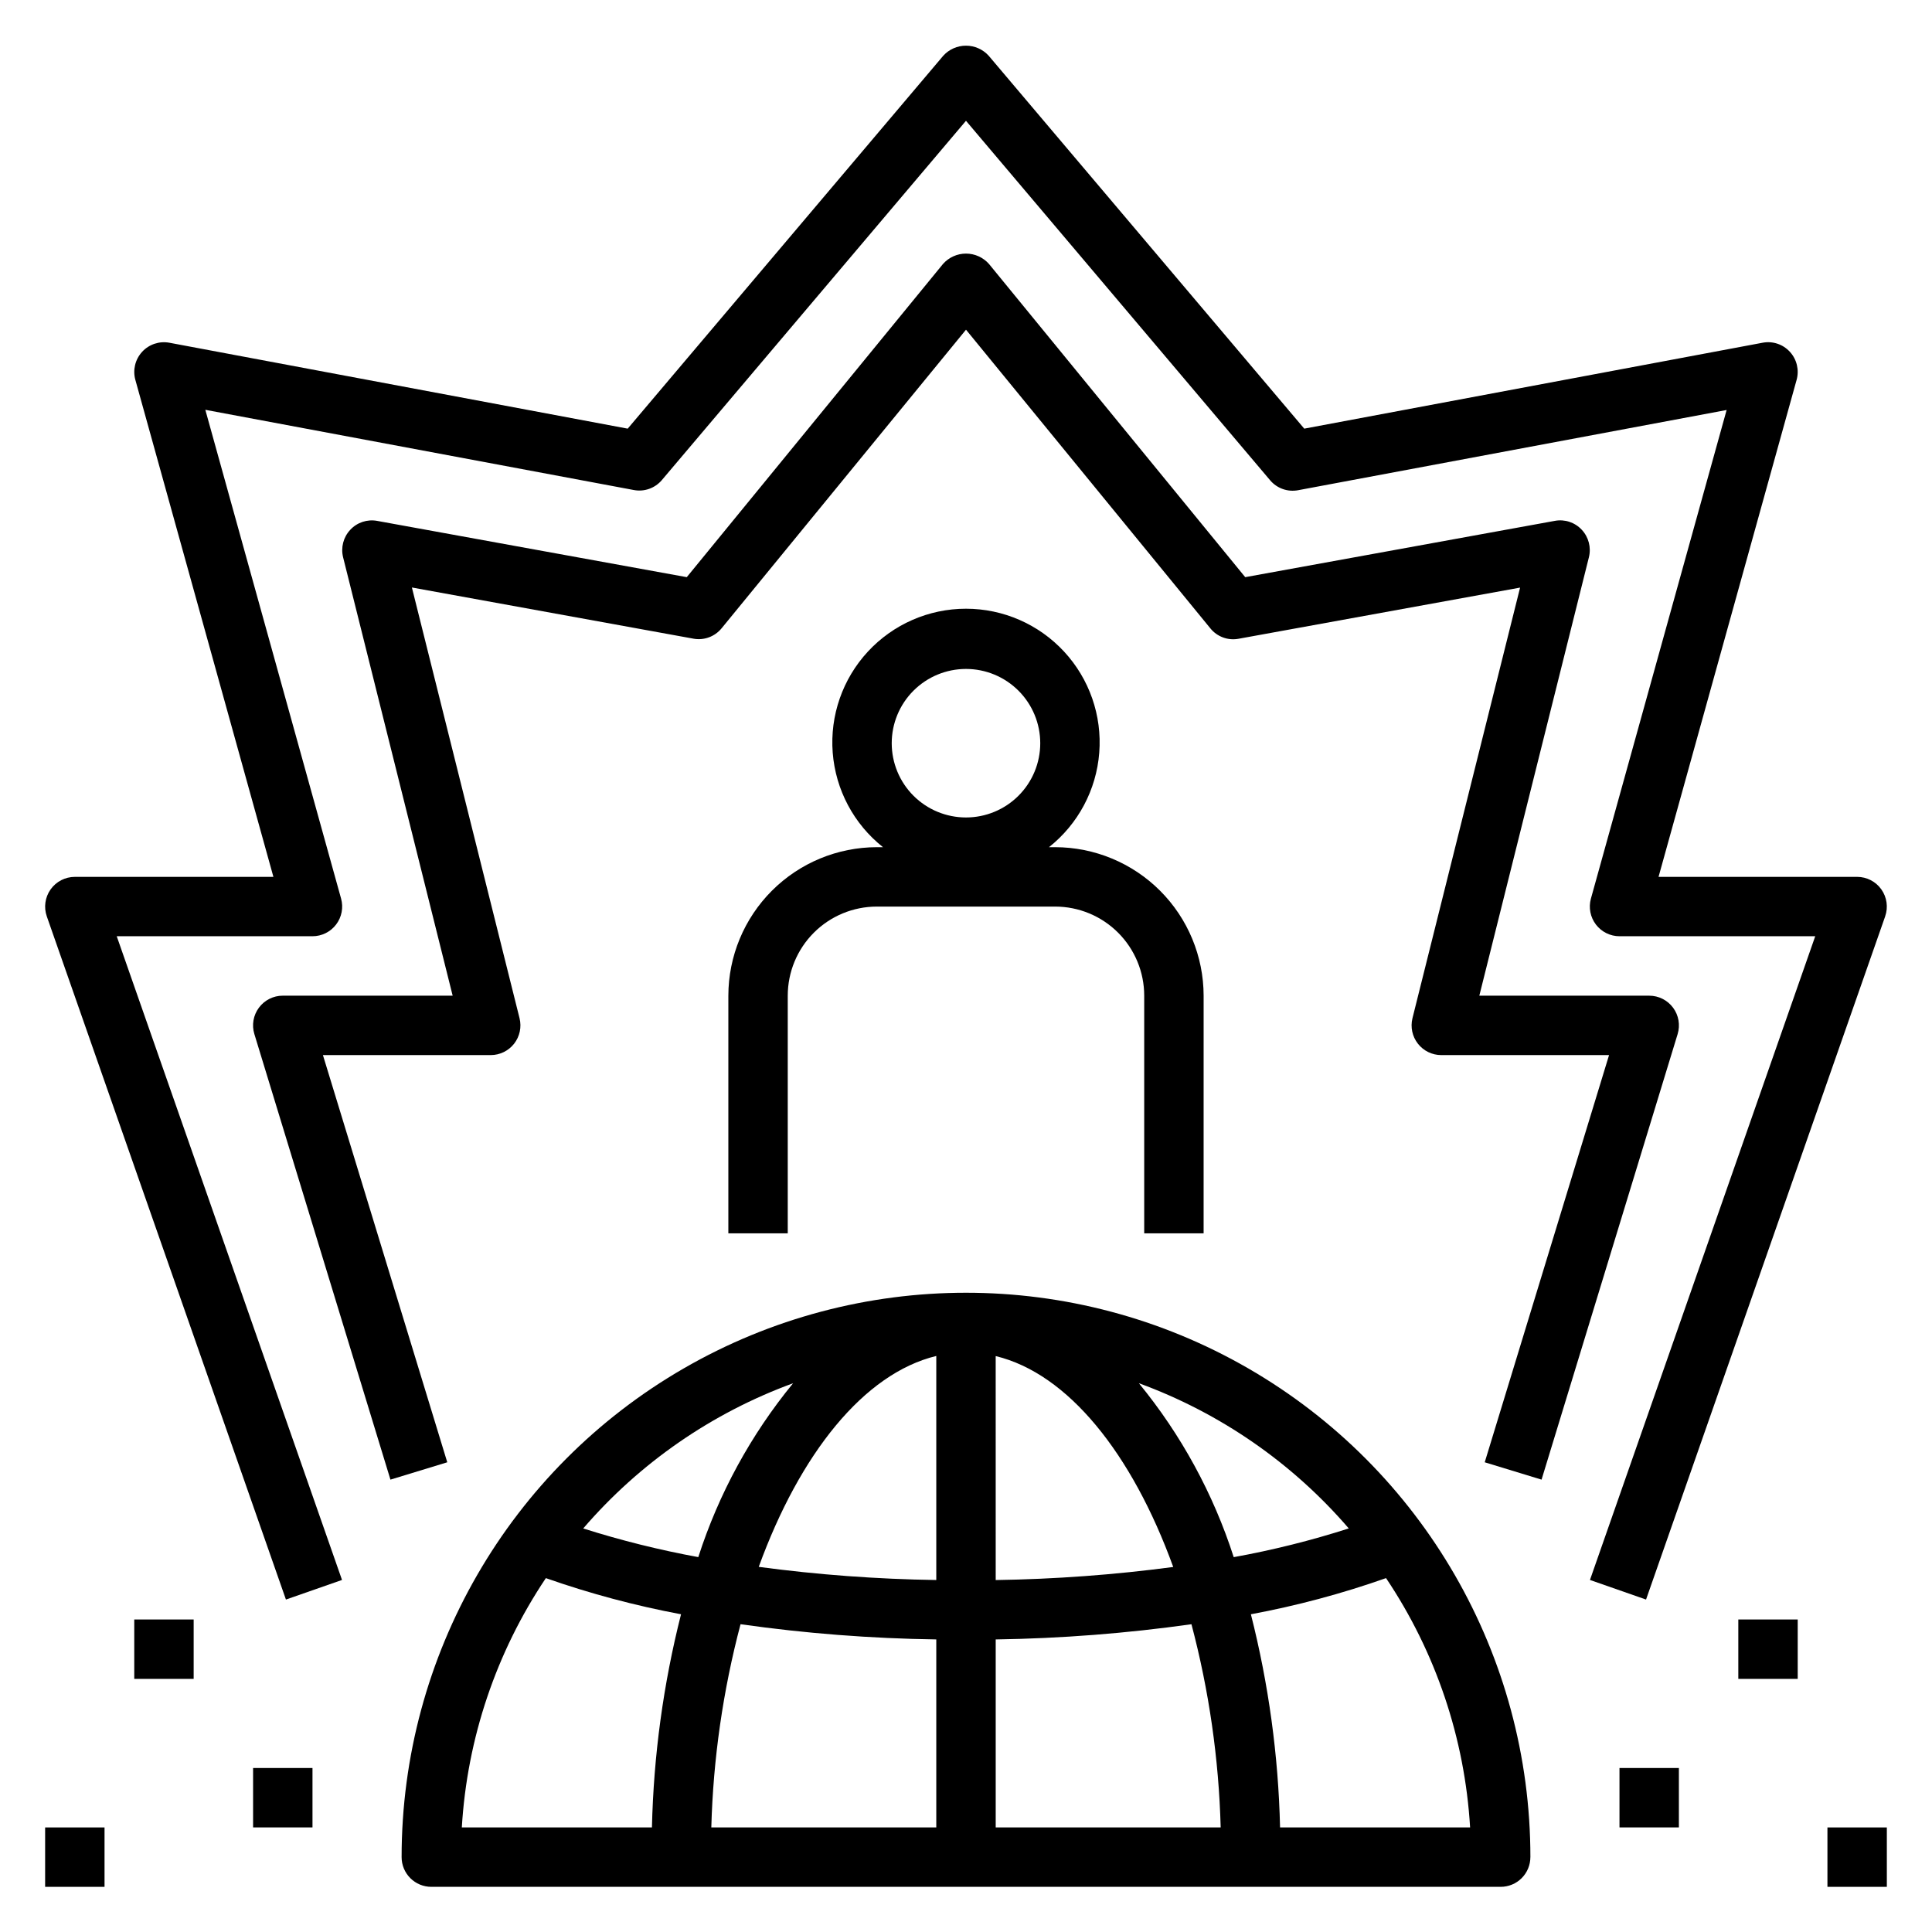 <?xml version="1.0" encoding="UTF-8"?>
<!-- Uploaded to: ICON Repo, www.iconrepo.com, Generator: ICON Repo Mixer Tools -->
<svg fill="#000000" width="800px" height="800px" version="1.1" viewBox="144 144 512 512" xmlns="http://www.w3.org/2000/svg">
 <g>
  <path d="m549.57 636.16c0-53.438-28.508-102.81-74.785-129.53-46.273-26.719-103.29-26.719-149.57 0s-74.785 76.094-74.785 129.53c0 2.086 0.828 4.09 2.305 5.566 1.477 1.477 3.481 2.305 5.566 2.305h283.39c2.086 0 4.09-0.828 5.566-2.305 1.477-1.477 2.305-3.481 2.305-5.566zm-232.8-7.871h-50.383c1.41-23.613 9.098-46.422 22.27-66.07 11.684 4.098 23.656 7.301 35.824 9.578-4.688 18.48-7.273 37.43-7.711 56.492zm-18.211-79.234c14.949-17.371 34.102-30.621 55.625-38.484-11.195 13.648-19.719 29.281-25.129 46.082-10.312-1.891-20.5-4.426-30.496-7.598zm93.566 79.234h-59.621c0.492-18.191 3.094-36.262 7.746-53.855 17.188 2.441 34.516 3.789 51.875 4.031zm0-65.566c-15.738-0.234-31.449-1.398-47.051-3.488 10.934-30.062 27.891-51.238 47.051-55.891zm15.742-59.348c19.16 4.621 36.125 25.805 47.051 55.891h0.004c-15.602 2.07-31.312 3.227-47.051 3.465zm0.004 124.91v-49.816c17.359-0.262 34.684-1.609 51.875-4.031 4.656 17.59 7.254 35.66 7.746 53.848zm37.941-117.72c21.527 7.863 40.676 21.113 55.625 38.484-9.984 3.203-20.168 5.746-30.488 7.613-5.41-16.809-13.938-32.445-25.137-46.098zm37.418 117.72c-0.445-19.059-3.039-38.008-7.731-56.484 12.168-2.266 24.145-5.469 35.816-9.586 13.18 19.645 20.867 42.453 22.277 66.07z"/>
  <path d="m155.96 628.29h15.742v15.742h-15.742z"/>
  <path d="m179.58 573.18h15.742v15.742h-15.742z"/>
  <path d="m211.07 612.54h15.742v15.742h-15.742z"/>
  <path d="m573.18 612.54h15.742v15.742h-15.742z"/>
  <path d="m628.29 628.29h15.742v15.742h-15.742z"/>
  <path d="m604.67 573.18h15.742v15.742h-15.742z"/>
  <path d="m337.02 407.87v62.977h15.742v-62.977c0-6.266 2.488-12.27 6.918-16.699 4.43-4.43 10.434-6.918 16.699-6.918h47.23c6.266 0 12.273 2.488 16.699 6.918 4.43 4.43 6.918 10.434 6.918 16.699v62.977h15.742l0.004-62.977c-0.016-10.438-4.164-20.441-11.543-27.82-7.379-7.379-17.383-11.527-27.82-11.539h-1.621c7.738-6.129 12.566-15.207 13.324-25.043 0.762-9.84-2.617-19.551-9.324-26.793-6.703-7.242-16.125-11.359-25.992-11.359-9.871 0-19.293 4.117-25.996 11.359-6.703 7.242-10.082 16.953-9.324 26.793 0.758 9.836 5.59 18.914 13.324 25.043h-1.621c-10.434 0.012-20.441 4.16-27.82 11.539-7.375 7.379-11.527 17.383-11.539 27.82zm62.977-86.594c5.219 0 10.223 2.074 13.914 5.766 3.691 3.691 5.766 8.695 5.766 13.914 0 5.223-2.074 10.227-5.766 13.918-3.691 3.691-8.695 5.762-13.914 5.762-5.223 0-10.227-2.07-13.918-5.762-3.691-3.691-5.762-8.695-5.762-13.918 0-5.219 2.07-10.223 5.762-13.914 3.691-3.691 8.695-5.766 13.918-5.766z"/>
  <path d="m618.34 237.24c-1.832-2.012-4.578-2.926-7.25-2.41l-121.45 22.766-83.641-98.84c-1.539-1.691-3.719-2.652-6.004-2.652s-4.469 0.961-6.008 2.652l-83.641 98.84-121.45-22.766c-2.668-0.5-5.406 0.414-7.242 2.414-1.836 2.004-2.512 4.809-1.785 7.426l36.586 131.71h-52.625c-2.547 0-4.941 1.234-6.418 3.316-1.477 2.078-1.852 4.746-1.012 7.152l63.371 181.05 14.863-5.195-59.703-170.59h51.875c2.461 0 4.781-1.152 6.266-3.109 1.488-1.961 1.977-4.5 1.316-6.871l-35.977-129.53 113.54 21.254c2.781 0.535 5.633-0.477 7.457-2.644l80.586-95.203 80.586 95.25c1.82 2.168 4.672 3.18 7.453 2.648l113.54-21.254-35.977 129.53v-0.004c-0.641 2.363-0.145 4.891 1.34 6.84 1.484 1.945 3.793 3.09 6.242 3.094h51.875l-59.699 170.59 14.863 5.195 63.371-181.05-0.004-0.004c0.844-2.406 0.465-5.074-1.012-7.152-1.477-2.082-3.867-3.316-6.418-3.316h-52.625l36.59-131.71c0.727-2.617 0.055-5.426-1.781-7.43z"/>
  <path d="m588.59 418.04c0.727-2.391 0.281-4.981-1.203-6.984-1.488-2.008-3.836-3.191-6.332-3.188h-45.02l29.039-116.18c0.648-2.594-0.062-5.34-1.887-7.289-1.82-1.969-4.523-2.863-7.156-2.363l-82.035 14.918-67.906-83.004c-1.543-1.746-3.762-2.746-6.09-2.746-2.332 0-4.551 1-6.094 2.746l-67.906 83.004-82.027-14.91h0.004c-2.633-0.496-5.34 0.395-7.156 2.363-1.828 1.949-2.539 4.695-1.891 7.289l29.031 116.17h-45.02c-2.496-0.004-4.844 1.18-6.328 3.188-1.488 2.004-1.934 4.594-1.203 6.984l36.062 118.08 15.059-4.598-32.953-107.91h44.469c2.422 0 4.711-1.117 6.203-3.023 1.488-1.91 2.019-4.402 1.434-6.754l-28.527-114.14 74.586 13.555v0.004c2.816 0.523 5.691-0.535 7.5-2.758l64.758-79.121 64.754 79.145c1.801 2.234 4.684 3.293 7.5 2.758l74.586-13.555-28.527 114.14 0.004-0.004c-0.578 2.348-0.047 4.832 1.445 6.734 1.488 1.906 3.773 3.019 6.188 3.019h44.469l-32.949 107.91 15.059 4.598z"/>
 </g>
</svg>